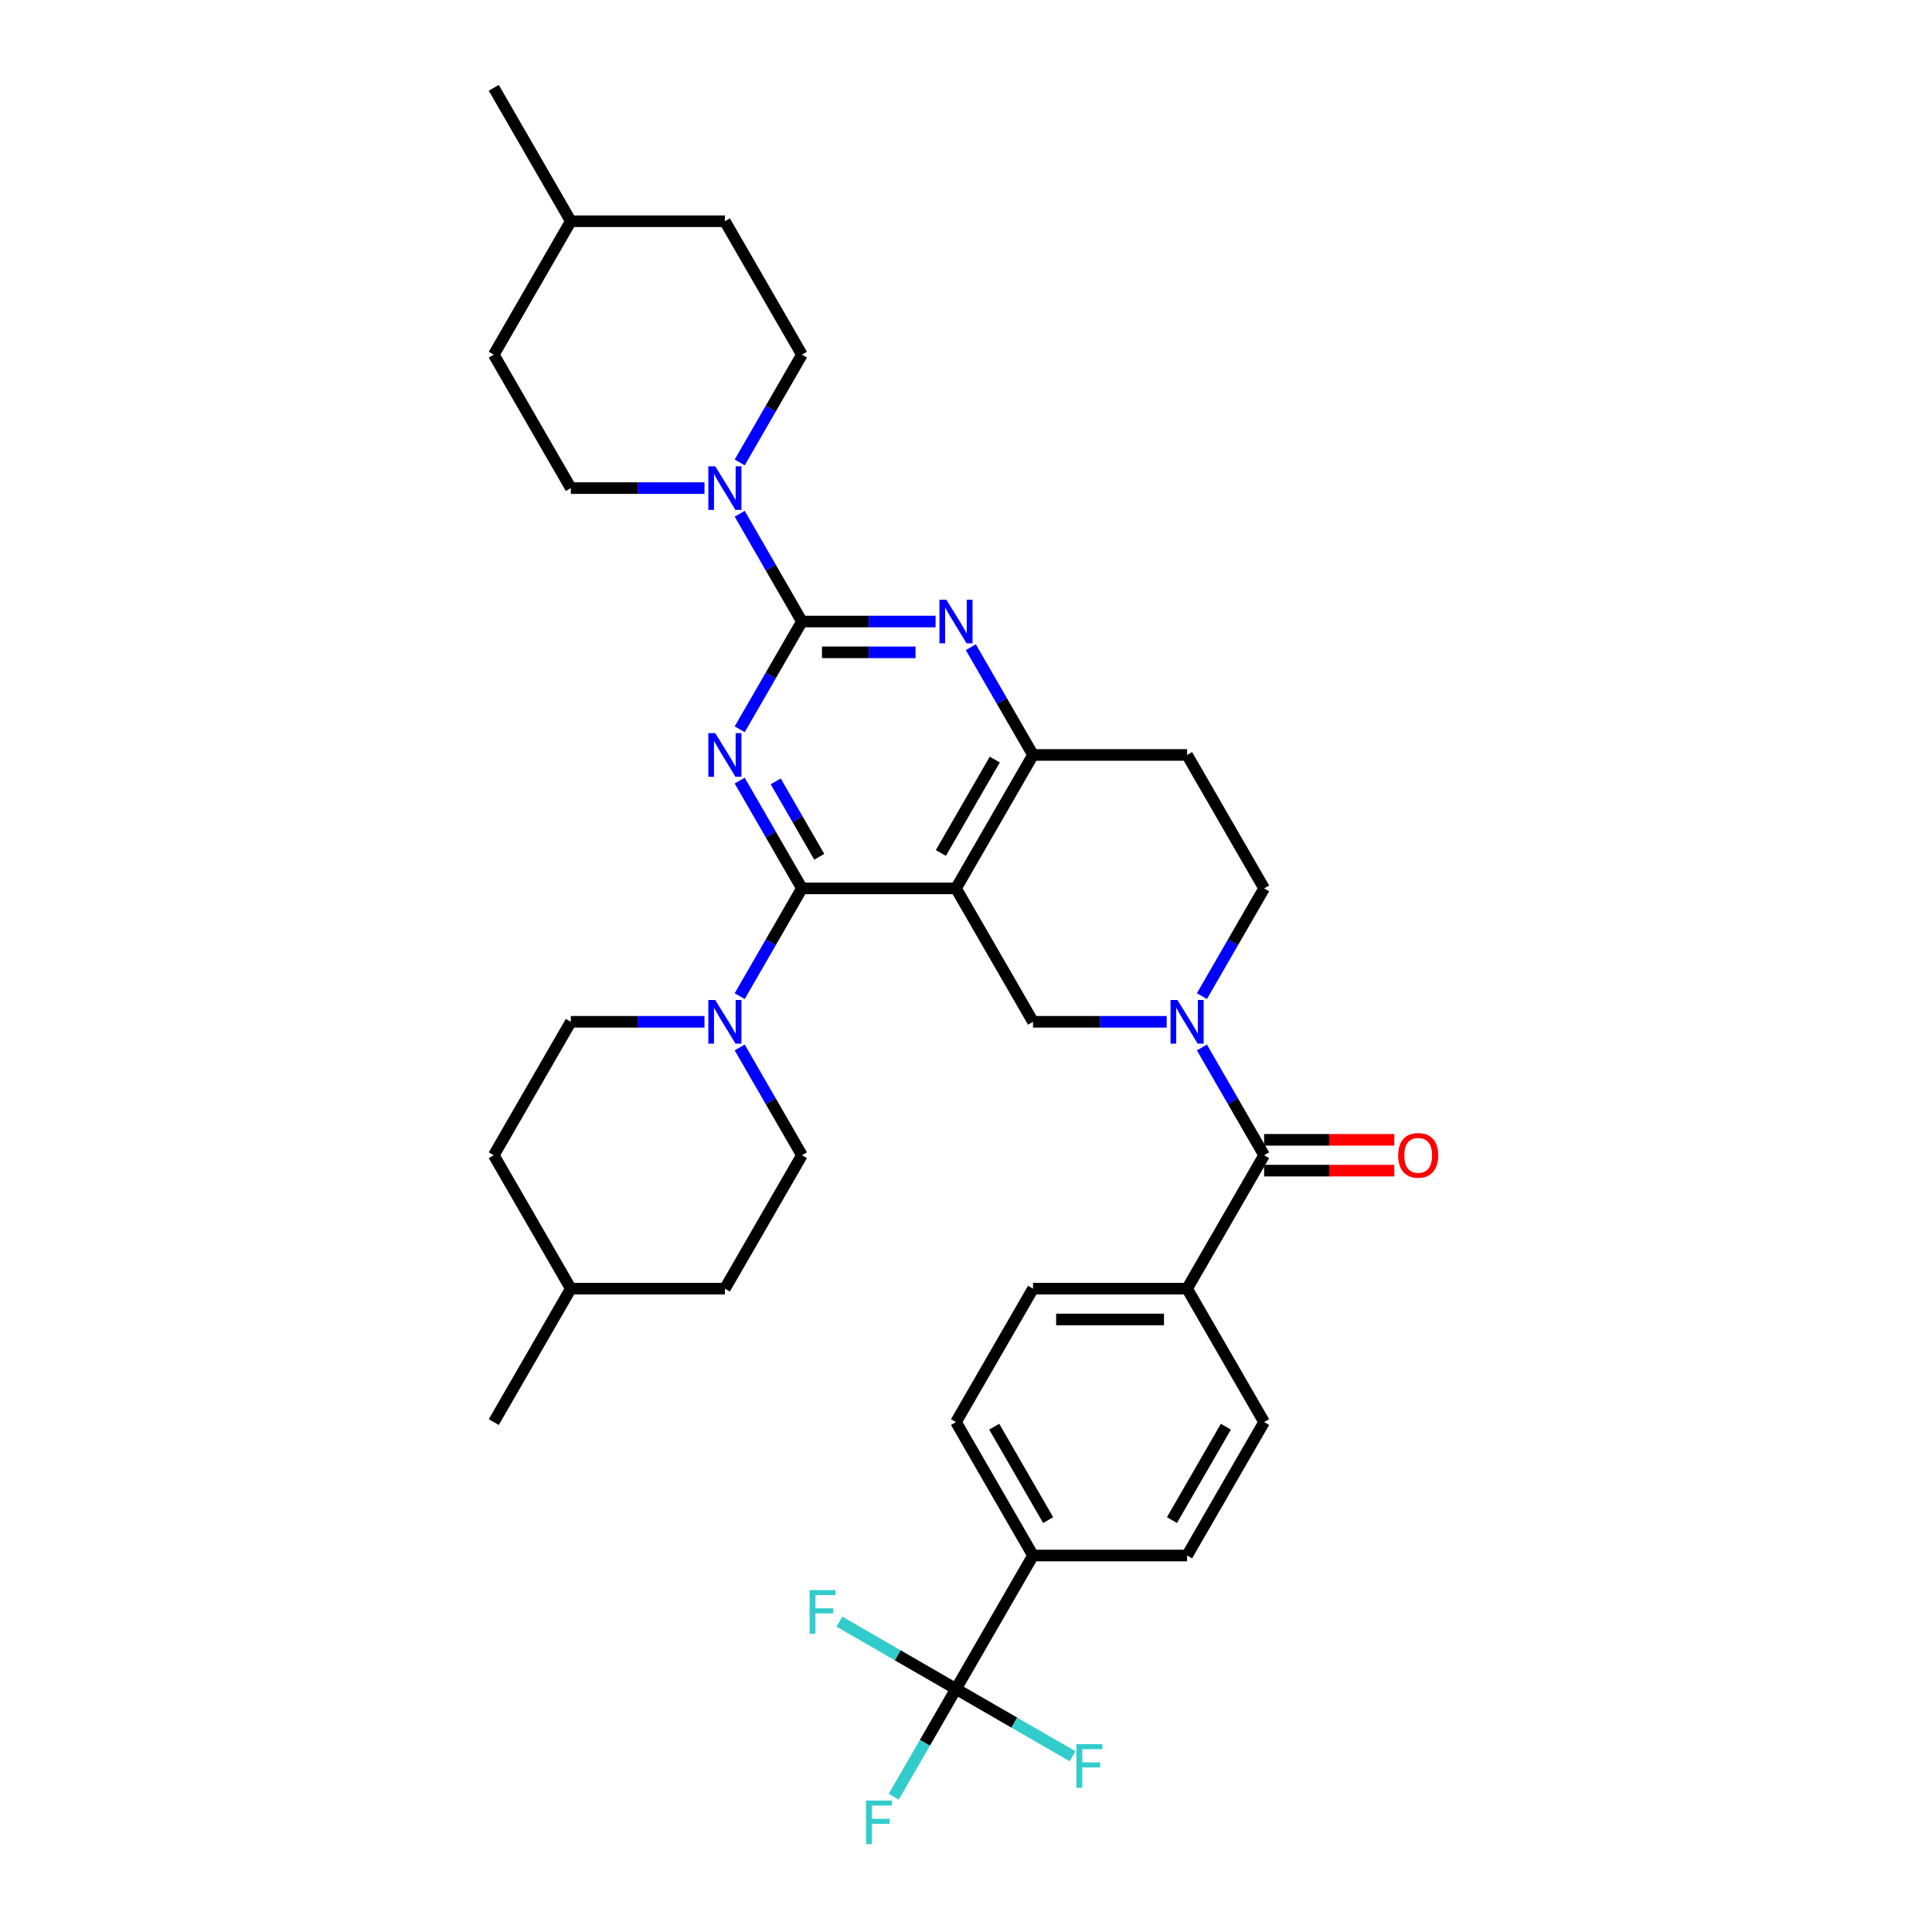 <?xml version='1.0' encoding='iso-8859-1'?>
<svg version='1.1' baseProfile='full'
              xmlns='http://www.w3.org/2000/svg'
                      xmlns:rdkit='http://www.rdkit.org/xml'
                      xmlns:xlink='http://www.w3.org/1999/xlink'
                  xml:space='preserve'
width='1000px' height='1000px' viewBox='0 0 1000 1000'>
<!-- END OF HEADER -->
<rect style='opacity:1.0;fill:#FFFFFF;stroke:none' width='1000' height='1000' x='0' y='0'> </rect>
<path class='bond-0' d='M 622.105,515.599 L 638.206,487.711' style='fill:none;fill-rule:evenodd;stroke:#0000FF;stroke-width:6px;stroke-linecap:butt;stroke-linejoin:miter;stroke-opacity:1' />
<path class='bond-0' d='M 638.206,487.711 L 654.307,459.823' style='fill:none;fill-rule:evenodd;stroke:#000000;stroke-width:6px;stroke-linecap:butt;stroke-linejoin:miter;stroke-opacity:1' />
<path class='bond-1' d='M 603.876,528.885 L 569.283,528.885' style='fill:none;fill-rule:evenodd;stroke:#0000FF;stroke-width:6px;stroke-linecap:butt;stroke-linejoin:miter;stroke-opacity:1' />
<path class='bond-1' d='M 569.283,528.885 L 534.689,528.885' style='fill:none;fill-rule:evenodd;stroke:#000000;stroke-width:6px;stroke-linecap:butt;stroke-linejoin:miter;stroke-opacity:1' />
<path class='bond-2' d='M 622.105,542.17 L 638.206,570.058' style='fill:none;fill-rule:evenodd;stroke:#0000FF;stroke-width:6px;stroke-linecap:butt;stroke-linejoin:miter;stroke-opacity:1' />
<path class='bond-2' d='M 638.206,570.058 L 654.307,597.946' style='fill:none;fill-rule:evenodd;stroke:#000000;stroke-width:6px;stroke-linecap:butt;stroke-linejoin:miter;stroke-opacity:1' />
<path class='bond-3' d='M 654.307,459.823 L 614.435,390.762' style='fill:none;fill-rule:evenodd;stroke:#000000;stroke-width:6px;stroke-linecap:butt;stroke-linejoin:miter;stroke-opacity:1' />
<path class='bond-4' d='M 614.435,390.762 L 534.689,390.762' style='fill:none;fill-rule:evenodd;stroke:#000000;stroke-width:6px;stroke-linecap:butt;stroke-linejoin:miter;stroke-opacity:1' />
<path class='bond-5' d='M 534.689,390.762 L 494.817,459.823' style='fill:none;fill-rule:evenodd;stroke:#000000;stroke-width:6px;stroke-linecap:butt;stroke-linejoin:miter;stroke-opacity:1' />
<path class='bond-5' d='M 514.896,393.147 L 486.985,441.49' style='fill:none;fill-rule:evenodd;stroke:#000000;stroke-width:6px;stroke-linecap:butt;stroke-linejoin:miter;stroke-opacity:1' />
<path class='bond-6' d='M 534.689,390.762 L 518.588,362.874' style='fill:none;fill-rule:evenodd;stroke:#000000;stroke-width:6px;stroke-linecap:butt;stroke-linejoin:miter;stroke-opacity:1' />
<path class='bond-6' d='M 518.588,362.874 L 502.487,334.986' style='fill:none;fill-rule:evenodd;stroke:#0000FF;stroke-width:6px;stroke-linecap:butt;stroke-linejoin:miter;stroke-opacity:1' />
<path class='bond-7' d='M 494.817,459.823 L 534.689,528.885' style='fill:none;fill-rule:evenodd;stroke:#000000;stroke-width:6px;stroke-linecap:butt;stroke-linejoin:miter;stroke-opacity:1' />
<path class='bond-8' d='M 494.817,459.823 L 415.071,459.823' style='fill:none;fill-rule:evenodd;stroke:#000000;stroke-width:6px;stroke-linecap:butt;stroke-linejoin:miter;stroke-opacity:1' />
<path class='bond-9' d='M 415.071,459.823 L 398.97,487.711' style='fill:none;fill-rule:evenodd;stroke:#000000;stroke-width:6px;stroke-linecap:butt;stroke-linejoin:miter;stroke-opacity:1' />
<path class='bond-9' d='M 398.97,487.711 L 382.869,515.599' style='fill:none;fill-rule:evenodd;stroke:#0000FF;stroke-width:6px;stroke-linecap:butt;stroke-linejoin:miter;stroke-opacity:1' />
<path class='bond-10' d='M 415.071,459.823 L 398.97,431.935' style='fill:none;fill-rule:evenodd;stroke:#000000;stroke-width:6px;stroke-linecap:butt;stroke-linejoin:miter;stroke-opacity:1' />
<path class='bond-10' d='M 398.97,431.935 L 382.869,404.047' style='fill:none;fill-rule:evenodd;stroke:#0000FF;stroke-width:6px;stroke-linecap:butt;stroke-linejoin:miter;stroke-opacity:1' />
<path class='bond-10' d='M 424.053,443.482 L 412.782,423.961' style='fill:none;fill-rule:evenodd;stroke:#000000;stroke-width:6px;stroke-linecap:butt;stroke-linejoin:miter;stroke-opacity:1' />
<path class='bond-10' d='M 412.782,423.961 L 401.512,404.439' style='fill:none;fill-rule:evenodd;stroke:#0000FF;stroke-width:6px;stroke-linecap:butt;stroke-linejoin:miter;stroke-opacity:1' />
<path class='bond-11' d='M 382.869,377.476 L 398.97,349.588' style='fill:none;fill-rule:evenodd;stroke:#0000FF;stroke-width:6px;stroke-linecap:butt;stroke-linejoin:miter;stroke-opacity:1' />
<path class='bond-11' d='M 398.97,349.588 L 415.071,321.7' style='fill:none;fill-rule:evenodd;stroke:#000000;stroke-width:6px;stroke-linecap:butt;stroke-linejoin:miter;stroke-opacity:1' />
<path class='bond-12' d='M 494.817,874.192 L 534.689,805.131' style='fill:none;fill-rule:evenodd;stroke:#000000;stroke-width:6px;stroke-linecap:butt;stroke-linejoin:miter;stroke-opacity:1' />
<path class='bond-13' d='M 494.817,874.192 L 478.715,902.08' style='fill:none;fill-rule:evenodd;stroke:#000000;stroke-width:6px;stroke-linecap:butt;stroke-linejoin:miter;stroke-opacity:1' />
<path class='bond-13' d='M 478.715,902.08 L 462.614,929.968' style='fill:none;fill-rule:evenodd;stroke:#33CCCC;stroke-width:6px;stroke-linecap:butt;stroke-linejoin:miter;stroke-opacity:1' />
<path class='bond-14' d='M 494.817,874.192 L 464.64,856.77' style='fill:none;fill-rule:evenodd;stroke:#000000;stroke-width:6px;stroke-linecap:butt;stroke-linejoin:miter;stroke-opacity:1' />
<path class='bond-14' d='M 464.64,856.77 L 434.463,839.347' style='fill:none;fill-rule:evenodd;stroke:#33CCCC;stroke-width:6px;stroke-linecap:butt;stroke-linejoin:miter;stroke-opacity:1' />
<path class='bond-15' d='M 494.817,874.192 L 524.993,891.615' style='fill:none;fill-rule:evenodd;stroke:#000000;stroke-width:6px;stroke-linecap:butt;stroke-linejoin:miter;stroke-opacity:1' />
<path class='bond-15' d='M 524.993,891.615 L 555.17,909.037' style='fill:none;fill-rule:evenodd;stroke:#33CCCC;stroke-width:6px;stroke-linecap:butt;stroke-linejoin:miter;stroke-opacity:1' />
<path class='bond-16' d='M 415.071,321.7 L 398.97,293.812' style='fill:none;fill-rule:evenodd;stroke:#000000;stroke-width:6px;stroke-linecap:butt;stroke-linejoin:miter;stroke-opacity:1' />
<path class='bond-16' d='M 398.97,293.812 L 382.869,265.924' style='fill:none;fill-rule:evenodd;stroke:#0000FF;stroke-width:6px;stroke-linecap:butt;stroke-linejoin:miter;stroke-opacity:1' />
<path class='bond-17' d='M 415.071,321.7 L 449.665,321.7' style='fill:none;fill-rule:evenodd;stroke:#000000;stroke-width:6px;stroke-linecap:butt;stroke-linejoin:miter;stroke-opacity:1' />
<path class='bond-17' d='M 449.665,321.7 L 484.258,321.7' style='fill:none;fill-rule:evenodd;stroke:#0000FF;stroke-width:6px;stroke-linecap:butt;stroke-linejoin:miter;stroke-opacity:1' />
<path class='bond-17' d='M 425.449,337.649 L 449.665,337.649' style='fill:none;fill-rule:evenodd;stroke:#000000;stroke-width:6px;stroke-linecap:butt;stroke-linejoin:miter;stroke-opacity:1' />
<path class='bond-17' d='M 449.665,337.649 L 473.88,337.649' style='fill:none;fill-rule:evenodd;stroke:#0000FF;stroke-width:6px;stroke-linecap:butt;stroke-linejoin:miter;stroke-opacity:1' />
<path class='bond-18' d='M 364.64,252.639 L 330.047,252.639' style='fill:none;fill-rule:evenodd;stroke:#0000FF;stroke-width:6px;stroke-linecap:butt;stroke-linejoin:miter;stroke-opacity:1' />
<path class='bond-18' d='M 330.047,252.639 L 295.453,252.639' style='fill:none;fill-rule:evenodd;stroke:#000000;stroke-width:6px;stroke-linecap:butt;stroke-linejoin:miter;stroke-opacity:1' />
<path class='bond-19' d='M 382.869,239.353 L 398.97,211.465' style='fill:none;fill-rule:evenodd;stroke:#0000FF;stroke-width:6px;stroke-linecap:butt;stroke-linejoin:miter;stroke-opacity:1' />
<path class='bond-19' d='M 398.97,211.465 L 415.071,183.577' style='fill:none;fill-rule:evenodd;stroke:#000000;stroke-width:6px;stroke-linecap:butt;stroke-linejoin:miter;stroke-opacity:1' />
<path class='bond-20' d='M 654.307,605.921 L 688,605.921' style='fill:none;fill-rule:evenodd;stroke:#000000;stroke-width:6px;stroke-linecap:butt;stroke-linejoin:miter;stroke-opacity:1' />
<path class='bond-20' d='M 688,605.921 L 721.692,605.921' style='fill:none;fill-rule:evenodd;stroke:#FF0000;stroke-width:6px;stroke-linecap:butt;stroke-linejoin:miter;stroke-opacity:1' />
<path class='bond-20' d='M 654.307,589.972 L 688,589.972' style='fill:none;fill-rule:evenodd;stroke:#000000;stroke-width:6px;stroke-linecap:butt;stroke-linejoin:miter;stroke-opacity:1' />
<path class='bond-20' d='M 688,589.972 L 721.692,589.972' style='fill:none;fill-rule:evenodd;stroke:#FF0000;stroke-width:6px;stroke-linecap:butt;stroke-linejoin:miter;stroke-opacity:1' />
<path class='bond-21' d='M 654.307,597.946 L 614.435,667.008' style='fill:none;fill-rule:evenodd;stroke:#000000;stroke-width:6px;stroke-linecap:butt;stroke-linejoin:miter;stroke-opacity:1' />
<path class='bond-22' d='M 534.689,805.131 L 494.817,736.069' style='fill:none;fill-rule:evenodd;stroke:#000000;stroke-width:6px;stroke-linecap:butt;stroke-linejoin:miter;stroke-opacity:1' />
<path class='bond-22' d='M 542.521,786.797 L 514.61,738.454' style='fill:none;fill-rule:evenodd;stroke:#000000;stroke-width:6px;stroke-linecap:butt;stroke-linejoin:miter;stroke-opacity:1' />
<path class='bond-23' d='M 534.689,805.131 L 614.435,805.131' style='fill:none;fill-rule:evenodd;stroke:#000000;stroke-width:6px;stroke-linecap:butt;stroke-linejoin:miter;stroke-opacity:1' />
<path class='bond-24' d='M 614.435,667.008 L 654.307,736.069' style='fill:none;fill-rule:evenodd;stroke:#000000;stroke-width:6px;stroke-linecap:butt;stroke-linejoin:miter;stroke-opacity:1' />
<path class='bond-25' d='M 614.435,667.008 L 534.689,667.008' style='fill:none;fill-rule:evenodd;stroke:#000000;stroke-width:6px;stroke-linecap:butt;stroke-linejoin:miter;stroke-opacity:1' />
<path class='bond-25' d='M 602.473,682.957 L 546.651,682.957' style='fill:none;fill-rule:evenodd;stroke:#000000;stroke-width:6px;stroke-linecap:butt;stroke-linejoin:miter;stroke-opacity:1' />
<path class='bond-26' d='M 494.817,736.069 L 534.689,667.008' style='fill:none;fill-rule:evenodd;stroke:#000000;stroke-width:6px;stroke-linecap:butt;stroke-linejoin:miter;stroke-opacity:1' />
<path class='bond-27' d='M 382.869,542.17 L 398.97,570.058' style='fill:none;fill-rule:evenodd;stroke:#0000FF;stroke-width:6px;stroke-linecap:butt;stroke-linejoin:miter;stroke-opacity:1' />
<path class='bond-27' d='M 398.97,570.058 L 415.071,597.946' style='fill:none;fill-rule:evenodd;stroke:#000000;stroke-width:6px;stroke-linecap:butt;stroke-linejoin:miter;stroke-opacity:1' />
<path class='bond-28' d='M 364.64,528.885 L 330.047,528.885' style='fill:none;fill-rule:evenodd;stroke:#0000FF;stroke-width:6px;stroke-linecap:butt;stroke-linejoin:miter;stroke-opacity:1' />
<path class='bond-28' d='M 330.047,528.885 L 295.453,528.885' style='fill:none;fill-rule:evenodd;stroke:#000000;stroke-width:6px;stroke-linecap:butt;stroke-linejoin:miter;stroke-opacity:1' />
<path class='bond-29' d='M 375.199,667.008 L 295.453,667.008' style='fill:none;fill-rule:evenodd;stroke:#000000;stroke-width:6px;stroke-linecap:butt;stroke-linejoin:miter;stroke-opacity:1' />
<path class='bond-30' d='M 375.199,667.008 L 415.071,597.946' style='fill:none;fill-rule:evenodd;stroke:#000000;stroke-width:6px;stroke-linecap:butt;stroke-linejoin:miter;stroke-opacity:1' />
<path class='bond-31' d='M 295.453,667.008 L 255.581,597.946' style='fill:none;fill-rule:evenodd;stroke:#000000;stroke-width:6px;stroke-linecap:butt;stroke-linejoin:miter;stroke-opacity:1' />
<path class='bond-32' d='M 295.453,667.008 L 255.581,736.069' style='fill:none;fill-rule:evenodd;stroke:#000000;stroke-width:6px;stroke-linecap:butt;stroke-linejoin:miter;stroke-opacity:1' />
<path class='bond-33' d='M 255.581,597.946 L 295.453,528.885' style='fill:none;fill-rule:evenodd;stroke:#000000;stroke-width:6px;stroke-linecap:butt;stroke-linejoin:miter;stroke-opacity:1' />
<path class='bond-34' d='M 255.581,183.577 L 295.453,114.516' style='fill:none;fill-rule:evenodd;stroke:#000000;stroke-width:6px;stroke-linecap:butt;stroke-linejoin:miter;stroke-opacity:1' />
<path class='bond-35' d='M 255.581,183.577 L 295.453,252.639' style='fill:none;fill-rule:evenodd;stroke:#000000;stroke-width:6px;stroke-linecap:butt;stroke-linejoin:miter;stroke-opacity:1' />
<path class='bond-36' d='M 295.453,114.516 L 375.199,114.516' style='fill:none;fill-rule:evenodd;stroke:#000000;stroke-width:6px;stroke-linecap:butt;stroke-linejoin:miter;stroke-opacity:1' />
<path class='bond-37' d='M 295.453,114.516 L 255.581,45.455' style='fill:none;fill-rule:evenodd;stroke:#000000;stroke-width:6px;stroke-linecap:butt;stroke-linejoin:miter;stroke-opacity:1' />
<path class='bond-38' d='M 375.199,114.516 L 415.071,183.577' style='fill:none;fill-rule:evenodd;stroke:#000000;stroke-width:6px;stroke-linecap:butt;stroke-linejoin:miter;stroke-opacity:1' />
<path class='bond-39' d='M 614.435,805.131 L 654.307,736.069' style='fill:none;fill-rule:evenodd;stroke:#000000;stroke-width:6px;stroke-linecap:butt;stroke-linejoin:miter;stroke-opacity:1' />
<path class='bond-39' d='M 606.603,786.797 L 634.514,738.454' style='fill:none;fill-rule:evenodd;stroke:#000000;stroke-width:6px;stroke-linecap:butt;stroke-linejoin:miter;stroke-opacity:1' />
<path  class='atom-0' d='M 609.442 517.593
L 616.843 529.555
Q 617.576 530.735, 618.757 532.872
Q 619.937 535.009, 620.001 535.137
L 620.001 517.593
L 622.999 517.593
L 622.999 540.177
L 619.905 540.177
L 611.962 527.098
Q 611.037 525.567, 610.049 523.813
Q 609.092 522.059, 608.804 521.516
L 608.804 540.177
L 605.87 540.177
L 605.87 517.593
L 609.442 517.593
' fill='#0000FF'/>
<path  class='atom-7' d='M 370.207 379.47
L 377.607 391.432
Q 378.341 392.612, 379.521 394.749
Q 380.701 396.886, 380.765 397.014
L 380.765 379.47
L 383.763 379.47
L 383.763 402.054
L 380.669 402.054
L 372.726 388.976
Q 371.801 387.444, 370.813 385.69
Q 369.856 383.936, 369.569 383.393
L 369.569 402.054
L 366.634 402.054
L 366.634 379.47
L 370.207 379.47
' fill='#0000FF'/>
<path  class='atom-10' d='M 370.207 241.347
L 377.607 253.309
Q 378.341 254.489, 379.521 256.626
Q 380.701 258.763, 380.765 258.891
L 380.765 241.347
L 383.763 241.347
L 383.763 263.931
L 380.669 263.931
L 372.726 250.853
Q 371.801 249.322, 370.813 247.567
Q 369.856 245.813, 369.569 245.27
L 369.569 263.931
L 366.634 263.931
L 366.634 241.347
L 370.207 241.347
' fill='#0000FF'/>
<path  class='atom-11' d='M 489.824 310.408
L 497.225 322.37
Q 497.959 323.55, 499.139 325.688
Q 500.319 327.825, 500.383 327.952
L 500.383 310.408
L 503.381 310.408
L 503.381 332.992
L 500.287 332.992
L 492.344 319.914
Q 491.419 318.383, 490.431 316.629
Q 489.474 314.874, 489.187 314.332
L 489.187 332.992
L 486.252 332.992
L 486.252 310.408
L 489.824 310.408
' fill='#0000FF'/>
<path  class='atom-13' d='M 723.686 598.01
Q 723.686 592.587, 726.365 589.557
Q 729.044 586.527, 734.052 586.527
Q 739.06 586.527, 741.74 589.557
Q 744.419 592.587, 744.419 598.01
Q 744.419 603.496, 741.708 606.623
Q 738.997 609.717, 734.052 609.717
Q 729.076 609.717, 726.365 606.623
Q 723.686 603.528, 723.686 598.01
M 734.052 607.165
Q 737.497 607.165, 739.348 604.868
Q 741.23 602.54, 741.23 598.01
Q 741.23 593.576, 739.348 591.343
Q 737.497 589.079, 734.052 589.079
Q 730.607 589.079, 728.725 591.311
Q 726.875 593.544, 726.875 598.01
Q 726.875 602.571, 728.725 604.868
Q 730.607 607.165, 734.052 607.165
' fill='#FF0000'/>
<path  class='atom-17' d='M 370.207 517.593
L 377.607 529.555
Q 378.341 530.735, 379.521 532.872
Q 380.701 535.009, 380.765 535.137
L 380.765 517.593
L 383.763 517.593
L 383.763 540.177
L 380.669 540.177
L 372.726 527.098
Q 371.801 525.567, 370.813 523.813
Q 369.856 522.059, 369.569 521.516
L 369.569 540.177
L 366.634 540.177
L 366.634 517.593
L 370.207 517.593
' fill='#0000FF'/>
<path  class='atom-33' d='M 448.229 931.962
L 461.658 931.962
L 461.658 934.545
L 451.26 934.545
L 451.26 941.403
L 460.51 941.403
L 460.51 944.019
L 451.26 944.019
L 451.26 954.545
L 448.229 954.545
L 448.229 931.962
' fill='#33CCCC'/>
<path  class='atom-34' d='M 419.041 823.027
L 432.47 823.027
L 432.47 825.611
L 422.071 825.611
L 422.071 832.469
L 431.321 832.469
L 431.321 835.085
L 422.071 835.085
L 422.071 845.611
L 419.041 845.611
L 419.041 823.027
' fill='#33CCCC'/>
<path  class='atom-35' d='M 557.163 902.773
L 570.593 902.773
L 570.593 905.357
L 560.194 905.357
L 560.194 912.215
L 569.444 912.215
L 569.444 914.83
L 560.194 914.83
L 560.194 925.357
L 557.163 925.357
L 557.163 902.773
' fill='#33CCCC'/>
</svg>
